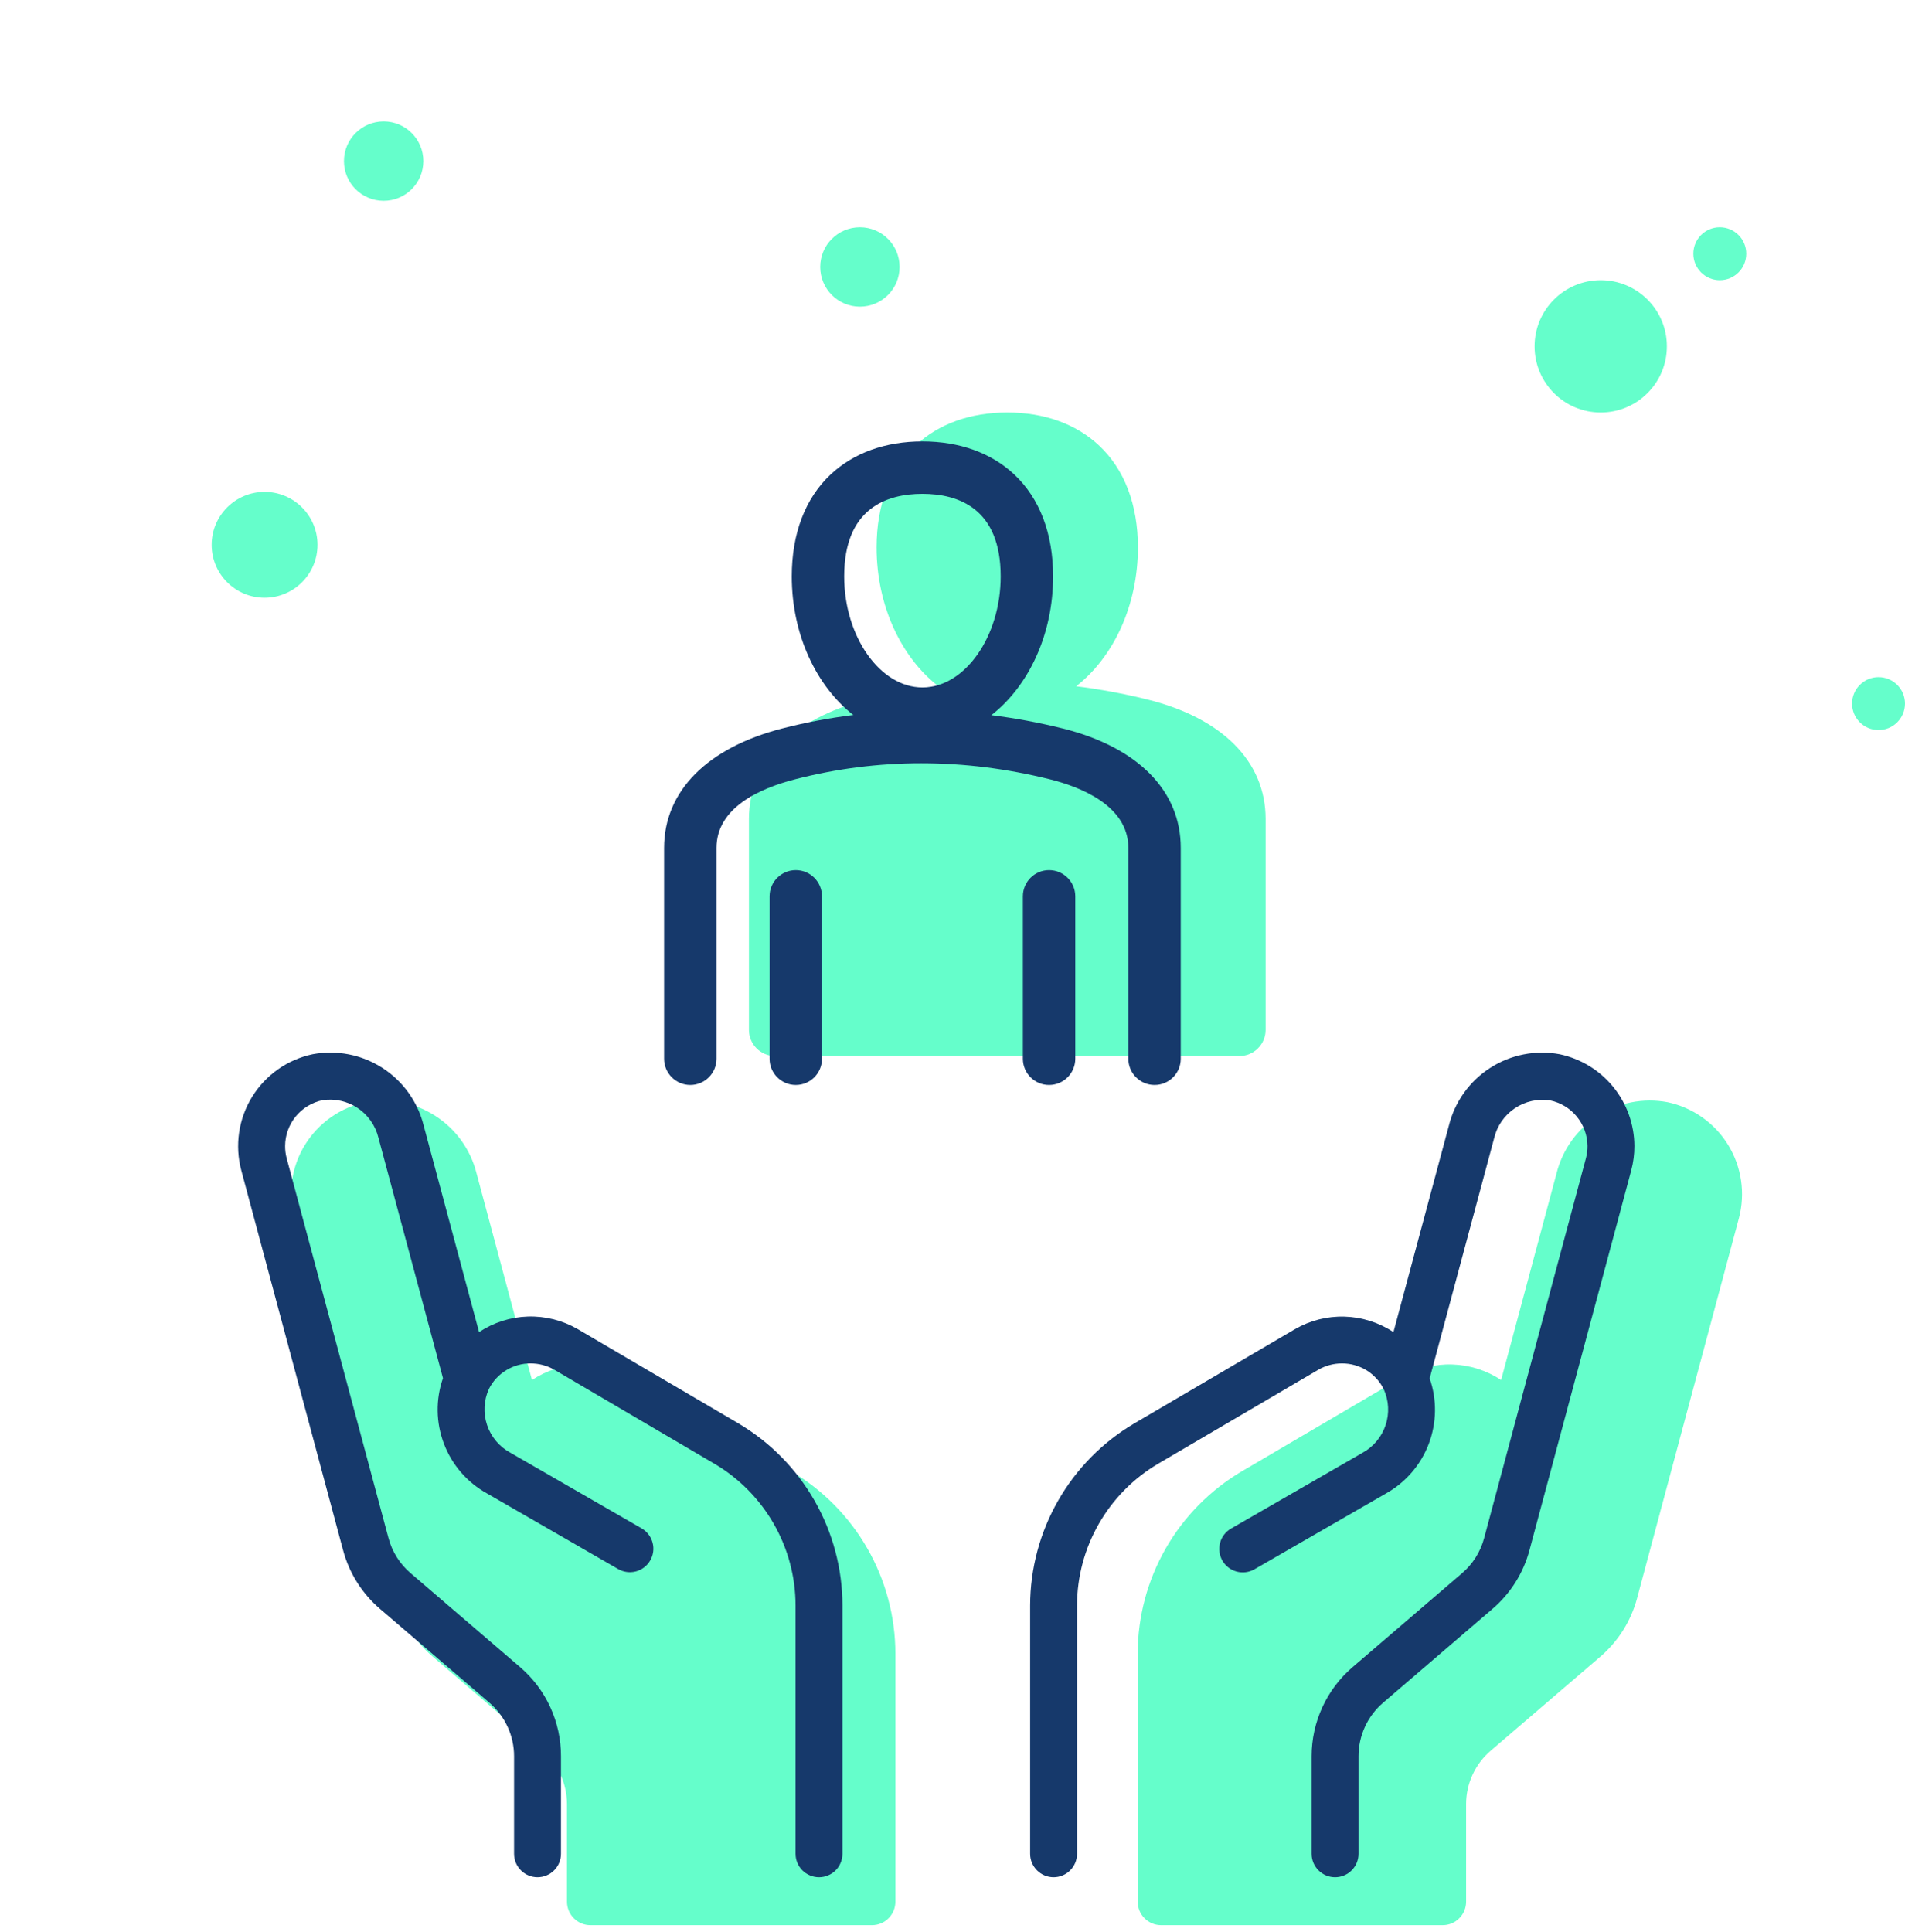 <svg width="72" height="73" viewBox="0 0 72 73" fill="none" xmlns="http://www.w3.org/2000/svg">
<path opacity="0.67" d="M29.899 55.595L23.83 52.034C23.26 51.706 22.609 51.542 21.951 51.563C21.294 51.583 20.655 51.786 20.106 52.15L18.013 44.347C17.79 43.447 17.231 42.667 16.451 42.166C15.671 41.664 14.729 41.479 13.817 41.65C13.346 41.749 12.9 41.944 12.506 42.221C12.113 42.498 11.779 42.853 11.527 43.263C11.274 43.674 11.108 44.131 11.038 44.608C10.968 45.084 10.995 45.57 11.119 46.036L14.967 60.393C15.197 61.256 15.684 62.029 16.363 62.609L20.497 66.156C20.789 66.405 21.023 66.715 21.184 67.064C21.345 67.412 21.428 67.792 21.429 68.176V71.865C21.429 72.1 21.522 72.325 21.689 72.491C21.855 72.658 22.08 72.751 22.316 72.751C25.952 72.751 27.452 72.751 32.955 72.751C33.19 72.751 33.415 72.658 33.581 72.491C33.748 72.325 33.841 72.1 33.841 71.865V62.477C33.838 61.087 33.473 59.721 32.782 58.514C32.091 57.307 31.097 56.301 29.899 55.595Z" fill="#1AFEB1"/>
<path opacity="0.67" d="M46.942 55.595L53.011 52.034C53.581 51.706 54.232 51.542 54.889 51.563C55.547 51.583 56.186 51.786 56.735 52.15L58.828 44.347C59.051 43.447 59.61 42.667 60.39 42.166C61.17 41.664 62.112 41.479 63.023 41.65C63.495 41.749 63.941 41.944 64.334 42.221C64.728 42.498 65.062 42.853 65.314 43.263C65.567 43.674 65.733 44.131 65.803 44.608C65.873 45.084 65.846 45.57 65.722 46.036L61.874 60.393C61.644 61.256 61.157 62.029 60.478 62.609L56.344 66.156C56.052 66.405 55.817 66.715 55.656 67.064C55.496 67.412 55.412 67.792 55.412 68.176V71.865C55.412 72.1 55.319 72.325 55.152 72.491C54.986 72.658 54.761 72.751 54.525 72.751C50.889 72.751 49.389 72.751 43.886 72.751C43.651 72.751 43.426 72.658 43.259 72.491C43.093 72.325 43 72.1 43 71.865V62.477C43.003 61.087 43.368 59.721 44.059 58.514C44.75 57.307 45.744 56.301 46.942 55.595Z" fill="#1AFEB1"/>
<path d="M58.954 39.84C58.043 39.669 57.1 39.853 56.321 40.355C55.541 40.856 54.983 41.637 54.76 42.538L52.666 50.339C52.117 49.976 51.478 49.773 50.82 49.754C50.163 49.734 49.512 49.898 48.943 50.228L42.88 53.784C41.681 54.489 40.687 55.495 39.995 56.702C39.303 57.908 38.938 59.274 38.934 60.665V70.052C38.934 70.288 39.028 70.513 39.194 70.679C39.36 70.846 39.586 70.939 39.821 70.939C40.056 70.939 40.281 70.846 40.448 70.679C40.614 70.513 40.707 70.288 40.707 70.052V60.665C40.709 59.584 40.993 58.521 41.531 57.583C42.069 56.644 42.841 55.861 43.773 55.312L49.828 51.76C50.098 51.605 50.404 51.523 50.715 51.523C51.044 51.52 51.367 51.61 51.648 51.782C51.928 51.955 52.154 52.203 52.299 52.498C52.493 52.927 52.518 53.413 52.368 53.859C52.218 54.305 51.905 54.677 51.492 54.902L46.527 57.763C46.323 57.88 46.174 58.074 46.113 58.301C46.052 58.529 46.084 58.771 46.201 58.975C46.319 59.178 46.513 59.327 46.74 59.388C46.967 59.449 47.209 59.418 47.413 59.3L52.378 56.439C53.122 56.025 53.696 55.361 53.999 54.566C54.302 53.77 54.315 52.893 54.035 52.089L56.474 43.001C56.584 42.542 56.863 42.142 57.255 41.879C57.647 41.616 58.124 41.51 58.59 41.583C58.986 41.667 59.341 41.883 59.597 42.196C59.853 42.509 59.995 42.9 59.999 43.304C60 43.46 59.981 43.616 59.941 43.766L56.093 58.124C55.955 58.642 55.663 59.105 55.255 59.453L51.121 63C50.636 63.416 50.246 63.932 49.979 64.513C49.712 65.093 49.573 65.725 49.573 66.364V70.052C49.573 70.288 49.666 70.513 49.833 70.679C49.999 70.846 50.224 70.939 50.46 70.939C50.695 70.939 50.92 70.846 51.087 70.679C51.253 70.513 51.346 70.288 51.346 70.052V66.364C51.346 65.981 51.429 65.602 51.589 65.253C51.749 64.904 51.983 64.594 52.274 64.345L56.408 60.798C57.088 60.218 57.575 59.445 57.806 58.582L61.653 44.226C61.733 43.925 61.774 43.615 61.772 43.303C61.768 42.491 61.486 41.705 60.974 41.075C60.461 40.445 59.748 40.009 58.954 39.84V39.84Z" fill="#16396B"/>
<path d="M27.899 53.783L21.83 50.223C21.26 49.894 20.609 49.731 19.951 49.751C19.294 49.771 18.655 49.975 18.106 50.338L16.013 42.536C15.79 41.636 15.231 40.855 14.451 40.354C13.671 39.852 12.729 39.668 11.818 39.838C11.346 39.938 10.9 40.132 10.506 40.41C10.113 40.687 9.779 41.042 9.527 41.452C9.274 41.862 9.108 42.319 9.038 42.796C8.968 43.273 8.995 43.758 9.119 44.224L12.967 58.581C13.197 59.444 13.684 60.217 14.363 60.798L18.497 64.344C18.789 64.594 19.023 64.903 19.184 65.252C19.345 65.601 19.429 65.981 19.429 66.365V70.053C19.429 70.288 19.522 70.513 19.689 70.68C19.855 70.846 20.08 70.939 20.315 70.939C20.55 70.939 20.776 70.846 20.942 70.68C21.109 70.513 21.202 70.288 21.202 70.053V66.365C21.203 65.725 21.064 65.092 20.797 64.51C20.53 63.929 20.14 63.412 19.654 62.996L15.52 59.449C15.112 59.101 14.82 58.638 14.682 58.119L10.834 43.766C10.794 43.615 10.775 43.46 10.776 43.305C10.778 42.899 10.92 42.506 11.176 42.191C11.433 41.877 11.789 41.659 12.186 41.575C12.653 41.504 13.129 41.61 13.521 41.872C13.912 42.135 14.191 42.535 14.303 42.993L16.742 52.08C16.462 52.884 16.475 53.762 16.778 54.557C17.081 55.353 17.655 56.017 18.399 56.431L23.363 59.292C23.567 59.41 23.809 59.442 24.037 59.381C24.264 59.32 24.458 59.171 24.575 58.967C24.693 58.763 24.725 58.521 24.664 58.294C24.603 58.066 24.454 57.873 24.25 57.755L19.285 54.894C18.872 54.67 18.558 54.297 18.409 53.851C18.259 53.405 18.283 52.919 18.477 52.49C18.623 52.197 18.849 51.952 19.129 51.781C19.409 51.609 19.731 51.52 20.058 51.523C20.367 51.523 20.671 51.603 20.94 51.755L27.002 55.313C27.934 55.862 28.707 56.645 29.244 57.583C29.782 58.522 30.066 59.584 30.068 60.666V70.053C30.068 70.288 30.161 70.513 30.327 70.68C30.494 70.846 30.719 70.939 30.954 70.939C31.189 70.939 31.415 70.846 31.581 70.68C31.747 70.513 31.841 70.288 31.841 70.053V60.666C31.838 59.275 31.473 57.909 30.782 56.702C30.091 55.495 29.097 54.489 27.899 53.783V53.783Z" fill="#16396B"/>
<circle opacity="0.67" cx="10" cy="20.588" r="2" fill="#1AFEB1"/>
<circle opacity="0.67" cx="60.5" cy="13.088" r="2.5" fill="#1AFEB1"/>
<circle opacity="0.67" cx="32.5" cy="10.088" r="1.5" fill="#1AFEB1"/>
<circle opacity="0.67" cx="14.5" cy="6.088" r="1.5" fill="#1AFEB1"/>
<circle opacity="0.67" cx="65" cy="9.588" r="1" fill="#1AFEB1"/>
<circle opacity="0.67" cx="71" cy="26.588" r="1" fill="#1AFEB1"/>
<path opacity="0.67" d="M29.296 39.907C29.457 39.907 43.916 39.907 46.843 39.907C47.39 39.907 47.834 39.463 47.834 38.916V30.947C47.834 28.783 46.204 27.138 43.364 26.433C42.466 26.211 41.569 26.044 40.674 25.933C42.074 24.841 43.008 22.898 43.008 20.687C43.008 19.067 42.5 17.735 41.538 16.835C40.667 16.019 39.468 15.588 38.07 15.588C36.672 15.588 35.472 16.019 34.601 16.835C33.639 17.735 33.131 19.067 33.131 20.687C33.131 22.894 34.062 24.834 35.457 25.927C34.554 26.038 33.657 26.207 32.767 26.436C29.932 27.165 28.306 28.809 28.306 30.947V38.916C28.306 39.464 28.749 39.907 29.296 39.907Z" fill="#1AFEB1"/>
<path d="M31.067 33.872C31.067 33.325 30.624 32.881 30.077 32.881C29.53 32.881 29.086 33.325 29.086 33.872V40.01C29.086 40.556 29.53 41 30.077 41C30.624 41 31.067 40.556 31.067 40.01V33.872Z" fill="#16396B"/>
<path d="M40.641 33.872C40.641 33.325 40.197 32.881 39.65 32.881C39.103 32.881 38.66 33.325 38.66 33.872V40.01C38.66 40.556 39.103 41 39.65 41C40.197 41 40.641 40.556 40.641 40.01V33.872Z" fill="#16396B"/>
<path fill-rule="evenodd" clip-rule="evenodd" d="M26.09 41C26.637 41 27.081 40.556 27.081 40.009V32.04C27.081 30.529 28.698 29.796 30.055 29.447C33.188 28.641 36.427 28.642 39.681 29.449C40.788 29.724 42.646 30.426 42.646 32.04V40.009C42.646 40.556 43.09 41 43.637 41C44.184 41 44.627 40.556 44.627 40.009V32.04C44.627 29.876 42.998 28.231 40.158 27.526C39.26 27.304 38.363 27.137 37.468 27.026C38.868 25.934 39.802 23.991 39.802 21.78C39.802 20.16 39.294 18.828 38.332 17.928C37.461 17.112 36.261 16.681 34.864 16.681C33.466 16.681 32.266 17.112 31.395 17.928C30.433 18.828 29.925 20.16 29.925 21.78C29.925 23.987 30.855 25.927 32.251 27.02C31.348 27.131 30.451 27.3 29.561 27.529C26.726 28.258 25.1 29.902 25.1 32.04V40.01C25.1 40.556 25.543 41 26.09 41ZM37.821 21.78C37.821 19.203 36.213 18.662 34.864 18.662C33.514 18.662 31.906 19.203 31.906 21.78C31.906 24.055 33.261 25.978 34.864 25.978C36.467 25.978 37.821 24.055 37.821 21.78Z" fill="#16396B"/>
</svg>
